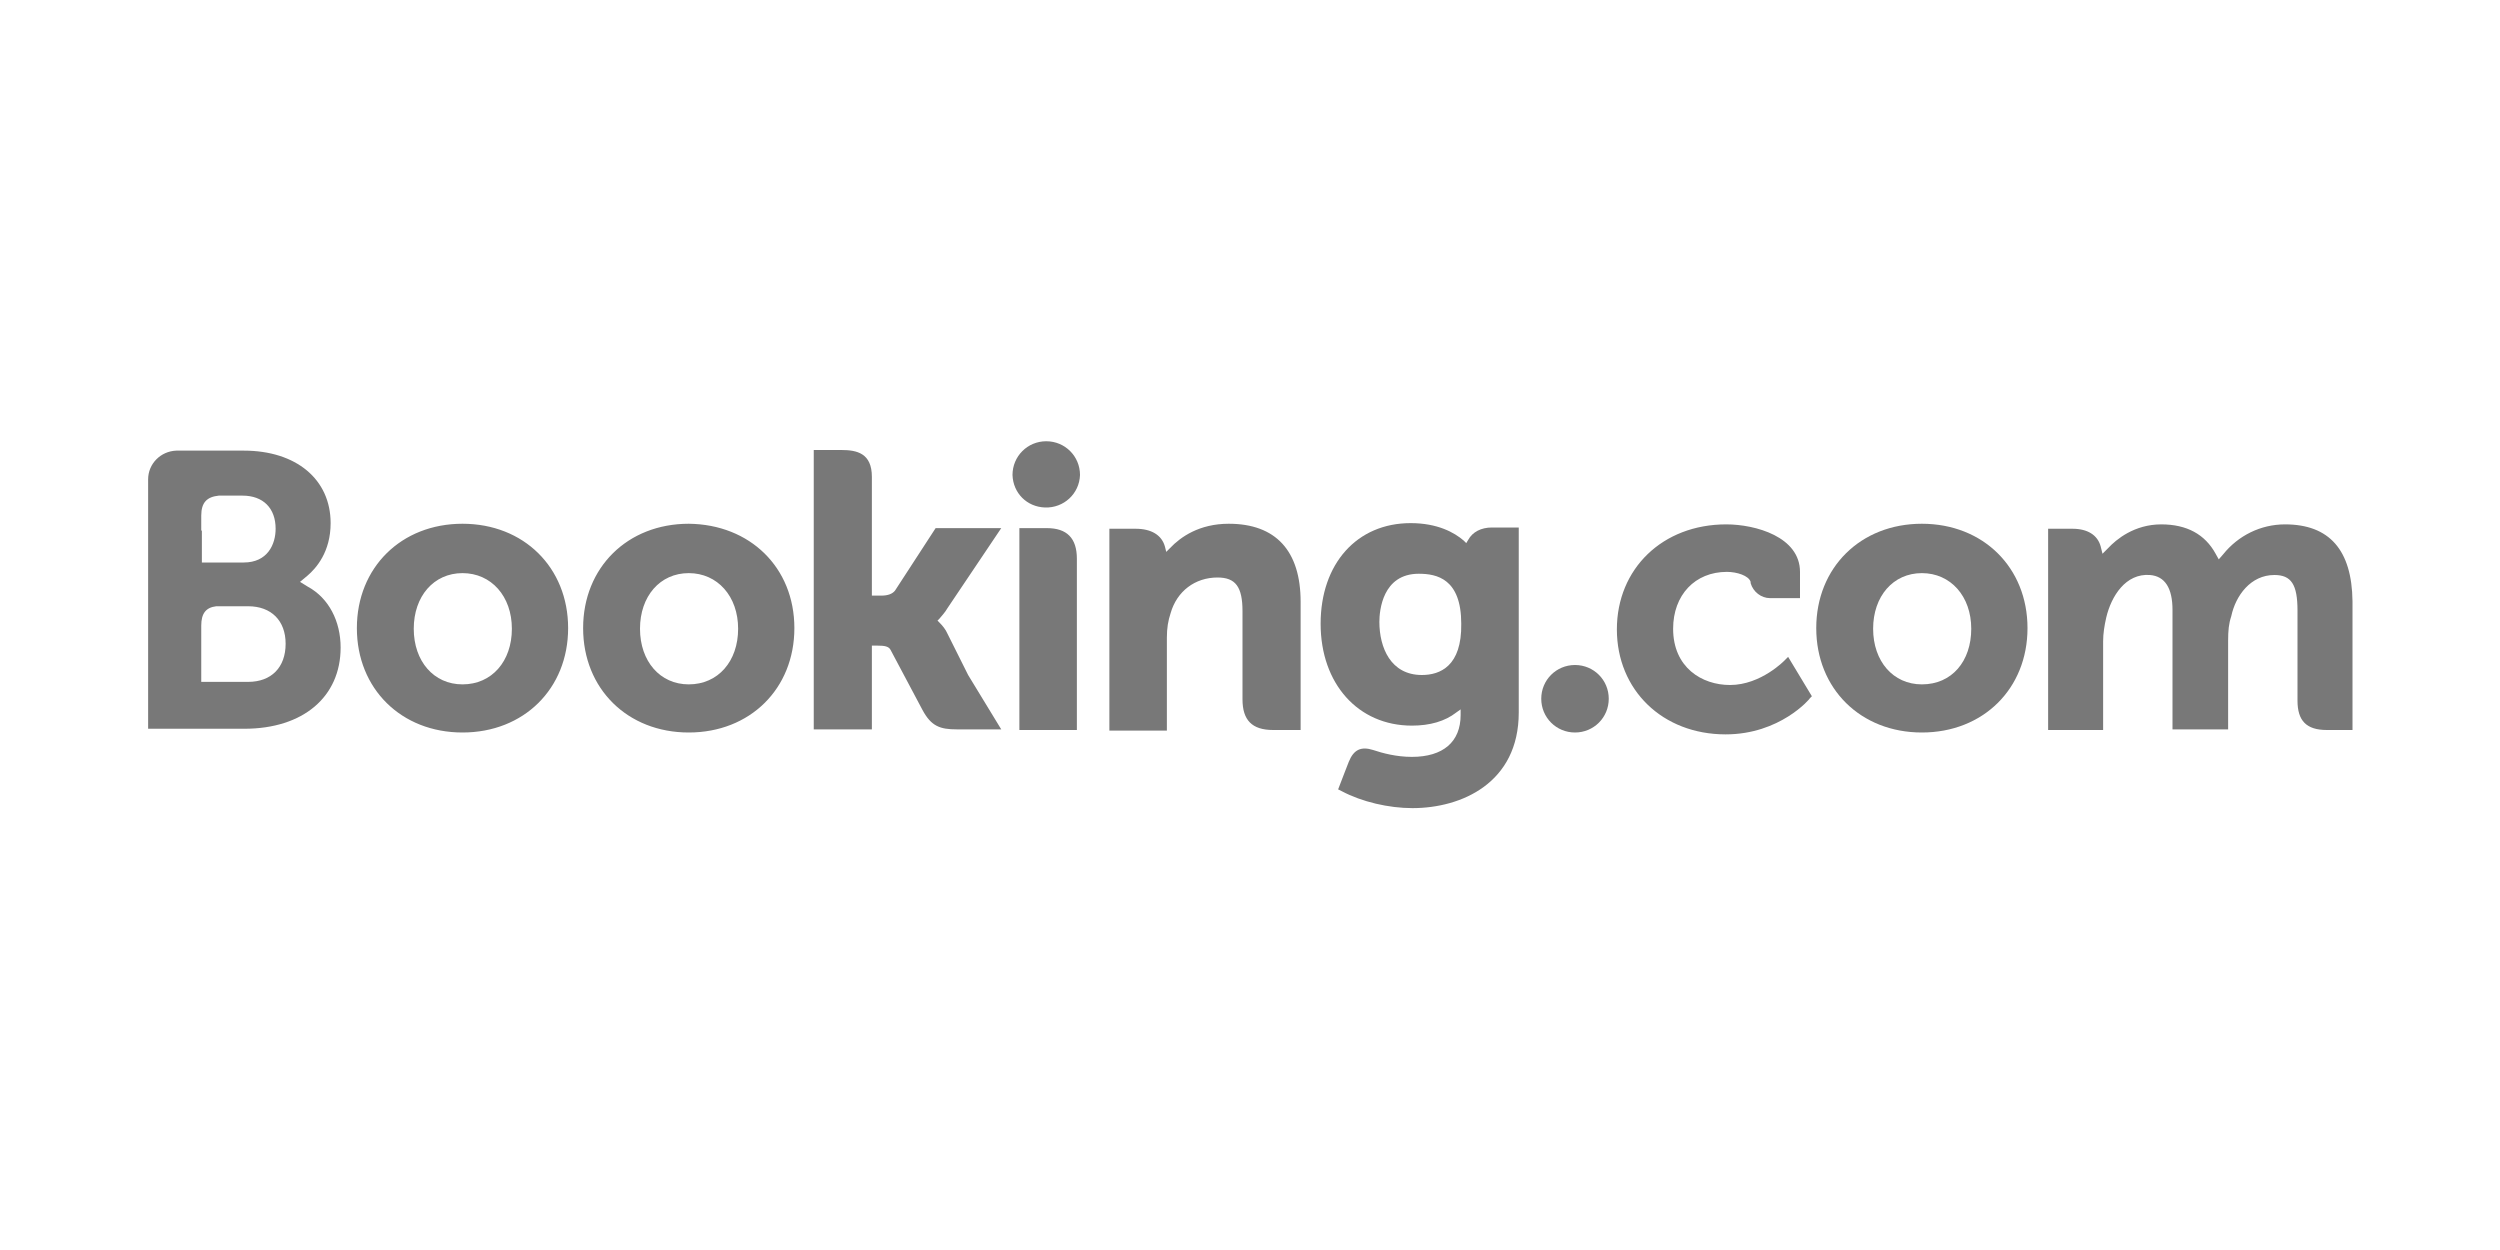 <?xml version="1.0" encoding="utf-8"?>
<!-- Generator: Adobe Illustrator 27.0.0, SVG Export Plug-In . SVG Version: 6.00 Build 0)  -->
<svg version="1.1" id="a" xmlns="http://www.w3.org/2000/svg" xmlns:xlink="http://www.w3.org/1999/xlink" x="0px" y="0px"
	 viewBox="0 0 400 200" style="enable-background:new 0 0 400 200;" xml:space="preserve">
<style type="text/css">
	.st0{fill:#787878;}
</style>
<g>
	<g>
		<path class="st0" d="M162,76c0-3,2.4-5.4,5.4-5.4s5.4,2.4,5.4,5.4c-0.1,3-2.6,5.3-5.6,5.2C164.3,81.1,162.1,78.9,162,76"/>
		<path class="st0" d="M246.6,111.8c0-3,2.4-5.4,5.4-5.4c3,0,5.4,2.4,5.4,5.4s-2.4,5.4-5.4,5.4C249,117.2,246.6,114.8,246.6,111.8"
			/>
		<path class="st0" d="M74,109.5c-4.6,0-7.8-3.7-7.8-8.9c0-5.2,3.2-8.9,7.8-8.9s7.9,3.7,7.9,8.9C81.9,105.8,78.7,109.5,74,109.5z
			 M74,83.8c-9.8,0-16.9,7-16.9,16.7s7.1,16.7,16.9,16.7s16.9-7,16.9-16.7S83.8,83.8,74,83.8 M151.6,101.4c-0.3-0.7-0.8-1.3-1.3-1.8
			l-0.3-0.3l0.3-0.3c0.4-0.5,0.9-1,1.3-1.7l8.6-12.8h-10.5l-6.5,10c-0.4,0.5-1.1,0.8-2.2,0.8h-1.5v-19c0-3.8-2.4-4.3-4.9-4.3h-4.4
			v44.7h9.3v-13.4h0.9c1.1,0,1.8,0.1,2.1,0.7l5.1,9.6c1.4,2.6,2.8,3.1,5.5,3.1h7.1l-5.3-8.7L151.6,101.4 M196.6,83.8
			c-4.7,0-7.7,2.1-9.4,3.9l-0.6,0.6l-0.2-0.8c-0.5-1.9-2.2-2.9-4.7-2.9h-4.2l0,32.3h9.2v-14.9c0-1.5,0.2-2.7,0.6-3.9
			c1-3.5,3.9-5.7,7.5-5.7c2.9,0,4,1.5,4,5.4v14.1c0,3.3,1.5,4.9,4.9,4.9h4.4l0-20.5C208.1,88.1,204.1,83.8,196.6,83.8 M167.5,84.5
			h-4.4l0,25v7.3h4.8h2.2h2.2l0,0l0-27.4C172.3,86.1,170.7,84.5,167.5,84.5 M110.2,109.5c-4.6,0-7.8-3.7-7.8-8.9s3.2-8.9,7.8-8.9
			s7.9,3.7,7.9,8.9C118.1,105.8,114.9,109.5,110.2,109.5C110.2,109.5,110.2,109.5,110.2,109.5z M110.2,83.8c-9.8,0-16.9,7-16.9,16.7
			s7.1,16.7,16.9,16.7s16.9-7,16.9-16.7S120,83.9,110.2,83.8"/>
	</g>
	<g>
		<path class="st0" d="M307.5,109.5c-4.6,0-7.8-3.7-7.8-8.9c0-5.2,3.2-8.9,7.8-8.9c4.6,0,7.9,3.7,7.9,8.9
			C315.4,105.8,312.3,109.5,307.5,109.5z M307.5,83.8c-9.8,0-16.9,7-16.9,16.7s7.1,16.7,16.9,16.7s16.9-7,16.9-16.7
			S317.3,83.8,307.5,83.8"/>
		<path class="st0" d="M227.5,108c-5,0-6.8-4.4-6.8-8.5c0-1.8,0.5-7.7,6.3-7.7c2.9,0,6.8,0.8,6.8,8C233.9,106.6,230.4,108,227.5,108
			z M238.7,84.4c-1.7,0-3.1,0.7-3.8,2l-0.3,0.5l-0.4-0.4c-1.5-1.3-4.2-2.8-8.5-2.8c-8.6,0-14.4,6.5-14.4,16.1s6,16.3,14.6,16.3
			c2.9,0,5.3-0.7,7.1-2.1l0.7-0.5v0.9c0,4.3-2.8,6.7-7.8,6.7c-2.5,0-4.7-0.6-6.2-1.1c-1.9-0.6-3.1-0.1-3.9,1.9l-0.7,1.8l-1,2.6
			l0.6,0.3c3.2,1.7,7.5,2.7,11.3,2.7c7.8,0,17-4,17-15.3l0-29.6L238.7,84.4"/>
	</g>
	<g>
		<path class="st0" d="M39.7,109.1h-7.5v-9c0-1.9,0.7-2.9,2.4-3.1h5.1c3.7,0,6,2.3,6,6C45.7,106.8,43.4,109.1,39.7,109.1L39.7,109.1
			L39.7,109.1z M32.2,84.9v-2.4c0-2.1,0.9-3,2.8-3.2h3.8c3.3,0,5.3,2,5.3,5.3c0,2.5-1.3,5.4-5.1,5.4h-6.7V84.9L32.2,84.9z
			 M49.3,93.9L48,93.1l1.2-1c1.4-1.2,3.7-3.8,3.7-8.4c0-7-5.5-11.6-13.9-11.6H28.2c-2.5,0.1-4.5,2.1-4.5,4.6v39.9h15.4
			c9.4,0,15.4-5.1,15.4-13C54.5,99.4,52.6,95.7,49.3,93.9"/>
		<path class="st0" d="M365.6,83.9c-3.9,0-7.5,1.8-9.9,4.8l-0.7,0.8l-0.5-0.9c-1.7-3.1-4.6-4.7-8.7-4.7c-4.3,0-7.2,2.4-8.5,3.8
			l-0.9,0.9l-0.3-1.2c-0.5-1.8-2.1-2.8-4.5-2.8h-3.9l0,32.2h8.8v-14.2c0-1.2,0.2-2.5,0.5-3.8c0.8-3.4,3.1-7.1,7-6.8
			c2.4,0.2,3.6,2.1,3.6,5.6v19.1h8.9v-14.2c0-1.6,0.1-2.7,0.5-3.9c0.7-3.3,3.1-6.6,6.9-6.6c2.7,0,3.7,1.5,3.7,5.7v14.4
			c0,3.2,1.4,4.7,4.7,4.7h4.1V96.2C376.3,88,372.7,83.9,365.6,83.9 M285.6,105.6c0,0-3.8,4-8.8,4c-4.5,0-9.1-2.8-9.1-9
			c0-5.4,3.5-9.1,8.6-9.1c1.6,0,3.5,0.6,3.8,1.6l0,0.2c0.4,1.4,1.7,2.4,3.1,2.4h4.8v-4.2c0-5.6-7.1-7.6-11.8-7.6
			c-10.2,0-17.5,7.1-17.5,16.8s7.3,16.8,17.4,16.8c8.7,0,13.5-5.7,13.5-5.8l0.3-0.3l-3.8-6.3L285.6,105.6"/>
	</g>
</g>
</svg>
